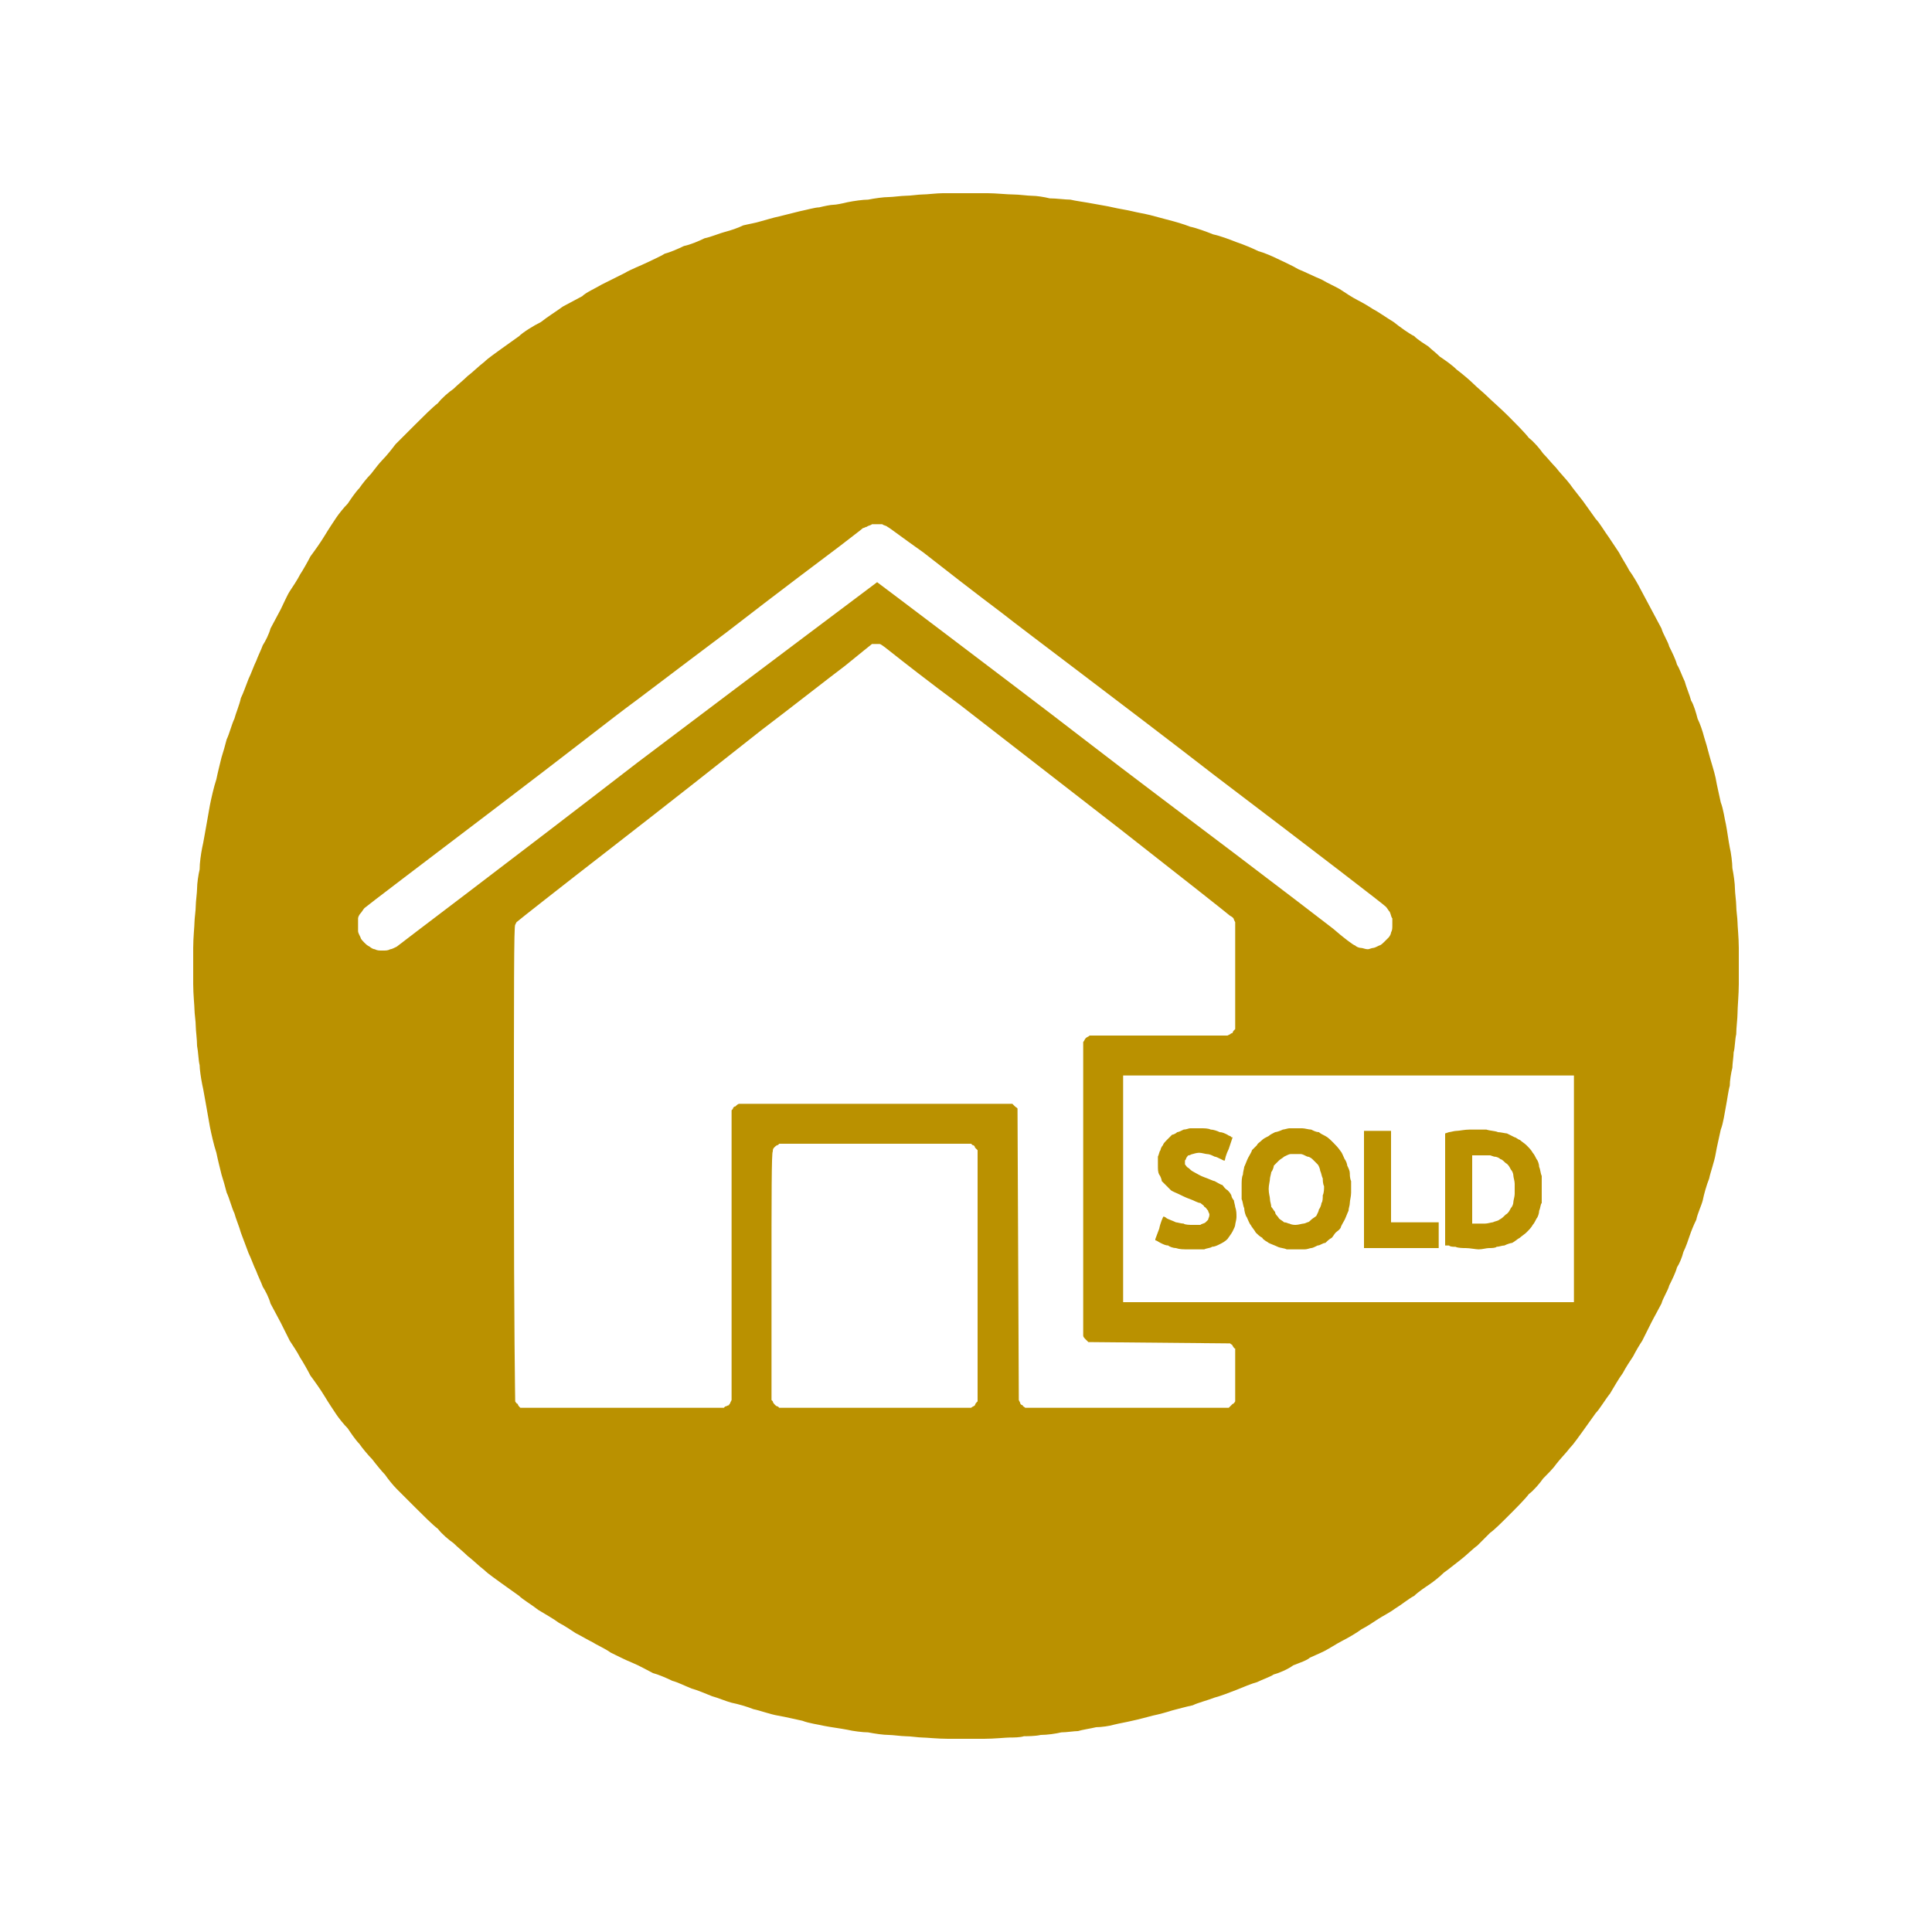 <svg version="1.2" baseProfile="tiny-ps" xmlns="http://www.w3.org/2000/svg" viewBox="0 0 15 15" width="15" height="15">
	<title>Favicon_v4_gold_123jehuisverkocht</title>
	<style>
		tspan { white-space:pre }
		.shp0 { fill: #ffffff } 
		.shp1 { fill: #ba9100 } 
	</style>
	<path id="rect2" class="shp0" d="M-2.5 -2.5L17.5 -2.5L17.5 17.5L-2.5 17.5L-2.5 -2.5Z" />
	<path id="icon" fill-rule="evenodd" class="shp1" d="M7.48 1.5C7.52 1.5 7.6 1.5 7.67 1.5C7.73 1.5 7.82 1.51 7.87 1.51C7.91 1.51 7.98 1.52 8.01 1.52C8.05 1.52 8.11 1.53 8.15 1.54C8.2 1.54 8.27 1.55 8.31 1.55C8.35 1.56 8.43 1.57 8.48 1.58C8.53 1.59 8.6 1.6 8.64 1.61C8.68 1.62 8.75 1.63 8.79 1.64C8.83 1.65 8.89 1.66 8.93 1.67C8.97 1.68 9.04 1.7 9.08 1.71C9.12 1.72 9.19 1.74 9.24 1.76C9.29 1.77 9.37 1.8 9.42 1.82C9.47 1.83 9.55 1.86 9.6 1.88C9.66 1.9 9.73 1.93 9.77 1.95C9.81 1.96 9.88 1.99 9.92 2.01C9.96 2.03 10.03 2.06 10.08 2.09C10.13 2.11 10.21 2.15 10.26 2.17C10.31 2.2 10.38 2.23 10.41 2.25C10.44 2.27 10.5 2.31 10.54 2.33C10.58 2.35 10.63 2.38 10.66 2.4C10.7 2.42 10.77 2.47 10.82 2.5C10.87 2.54 10.94 2.59 10.98 2.61C11.01 2.64 11.06 2.67 11.09 2.69C11.11 2.71 11.15 2.74 11.18 2.77C11.21 2.79 11.27 2.83 11.31 2.87C11.35 2.9 11.41 2.95 11.44 2.98C11.47 3.01 11.52 3.05 11.55 3.08C11.58 3.11 11.65 3.17 11.71 3.23C11.76 3.28 11.84 3.36 11.87 3.4C11.91 3.43 11.96 3.49 11.98 3.52C12.01 3.55 12.05 3.6 12.08 3.63C12.11 3.67 12.16 3.72 12.19 3.76C12.21 3.79 12.26 3.85 12.29 3.89C12.32 3.93 12.36 3.99 12.39 4.03C12.42 4.06 12.46 4.13 12.49 4.17C12.51 4.2 12.55 4.26 12.57 4.29C12.59 4.33 12.63 4.39 12.65 4.43C12.68 4.47 12.72 4.54 12.74 4.58C12.76 4.62 12.8 4.69 12.82 4.73C12.84 4.77 12.88 4.84 12.9 4.88C12.91 4.92 12.95 4.98 12.96 5.02C12.98 5.06 13.01 5.12 13.02 5.16C13.04 5.19 13.06 5.25 13.08 5.29C13.09 5.33 13.12 5.4 13.13 5.44C13.15 5.47 13.17 5.54 13.18 5.58C13.2 5.62 13.22 5.68 13.23 5.72C13.24 5.75 13.26 5.82 13.27 5.86C13.28 5.9 13.31 5.99 13.32 6.04C13.33 6.1 13.35 6.18 13.36 6.23C13.38 6.28 13.39 6.36 13.4 6.4C13.41 6.45 13.42 6.53 13.43 6.58C13.44 6.62 13.45 6.7 13.45 6.74C13.46 6.79 13.47 6.86 13.47 6.9C13.47 6.93 13.48 7 13.48 7.03C13.48 7.07 13.49 7.13 13.49 7.16C13.49 7.19 13.5 7.28 13.5 7.36C13.5 7.46 13.5 7.54 13.5 7.64C13.5 7.72 13.49 7.82 13.49 7.87C13.49 7.91 13.48 7.98 13.48 8.03C13.47 8.07 13.47 8.14 13.46 8.17C13.46 8.2 13.45 8.26 13.45 8.29C13.44 8.33 13.43 8.39 13.43 8.43C13.42 8.46 13.41 8.54 13.4 8.59C13.39 8.64 13.38 8.72 13.36 8.77C13.35 8.82 13.33 8.9 13.32 8.96C13.31 9.02 13.28 9.1 13.27 9.15C13.25 9.2 13.23 9.27 13.22 9.32C13.21 9.36 13.18 9.42 13.17 9.47C13.15 9.51 13.13 9.56 13.12 9.59C13.11 9.62 13.09 9.68 13.07 9.72C13.06 9.76 13.04 9.81 13.02 9.84C13.01 9.88 12.98 9.94 12.96 9.98C12.95 10.02 12.91 10.08 12.9 10.12C12.88 10.16 12.84 10.23 12.82 10.27C12.8 10.31 12.77 10.37 12.75 10.41C12.73 10.44 12.7 10.49 12.68 10.53C12.66 10.56 12.62 10.62 12.6 10.66C12.57 10.7 12.53 10.77 12.5 10.82C12.46 10.87 12.42 10.94 12.39 10.97C12.36 11.01 12.32 11.07 12.29 11.11C12.26 11.15 12.22 11.21 12.19 11.24C12.16 11.28 12.11 11.33 12.08 11.37C12.06 11.4 12.01 11.45 11.98 11.48C11.96 11.51 11.91 11.57 11.87 11.6C11.84 11.64 11.77 11.71 11.71 11.77C11.66 11.82 11.6 11.88 11.57 11.9C11.54 11.93 11.5 11.97 11.47 12C11.44 12.02 11.38 12.08 11.34 12.11C11.3 12.14 11.24 12.19 11.21 12.21C11.18 12.24 11.13 12.28 11.1 12.3C11.07 12.32 11.01 12.36 10.98 12.39C10.94 12.41 10.88 12.46 10.83 12.49C10.79 12.52 10.73 12.55 10.7 12.57C10.67 12.59 10.61 12.63 10.57 12.65C10.53 12.68 10.46 12.72 10.42 12.74C10.38 12.76 10.32 12.8 10.28 12.82C10.24 12.84 10.19 12.86 10.17 12.87C10.15 12.89 10.09 12.91 10.04 12.93C10 12.96 9.93 12.99 9.89 13C9.86 13.02 9.8 13.04 9.76 13.06C9.72 13.07 9.65 13.1 9.6 13.12C9.55 13.14 9.47 13.17 9.43 13.18C9.38 13.2 9.3 13.22 9.26 13.24C9.21 13.25 9.14 13.27 9.1 13.28C9.07 13.29 9 13.31 8.95 13.32C8.91 13.33 8.84 13.35 8.79 13.36C8.75 13.37 8.69 13.38 8.65 13.39C8.62 13.4 8.55 13.41 8.51 13.41C8.47 13.42 8.4 13.43 8.37 13.44C8.34 13.44 8.28 13.45 8.24 13.45C8.2 13.46 8.13 13.47 8.08 13.47C8.04 13.48 7.97 13.48 7.95 13.48C7.92 13.49 7.87 13.49 7.84 13.49C7.81 13.49 7.72 13.5 7.64 13.5C7.54 13.5 7.46 13.5 7.36 13.5C7.28 13.5 7.19 13.49 7.16 13.49C7.13 13.49 7.07 13.48 7.03 13.48C7 13.48 6.93 13.47 6.9 13.47C6.86 13.47 6.79 13.46 6.74 13.45C6.7 13.45 6.62 13.44 6.58 13.43C6.53 13.42 6.45 13.41 6.4 13.4C6.36 13.39 6.28 13.38 6.23 13.36C6.18 13.35 6.1 13.33 6.04 13.32C5.98 13.31 5.9 13.28 5.85 13.27C5.8 13.25 5.73 13.23 5.68 13.22C5.64 13.21 5.57 13.18 5.53 13.17C5.48 13.15 5.41 13.12 5.37 13.11C5.32 13.09 5.26 13.06 5.22 13.05C5.18 13.03 5.11 13 5.07 12.99C5.03 12.97 4.96 12.93 4.91 12.91C4.86 12.89 4.78 12.85 4.74 12.83C4.7 12.8 4.63 12.77 4.6 12.75C4.56 12.73 4.51 12.7 4.47 12.68C4.44 12.66 4.38 12.62 4.34 12.6C4.3 12.57 4.23 12.53 4.18 12.5C4.13 12.46 4.06 12.42 4.03 12.39C3.99 12.36 3.93 12.32 3.89 12.29C3.85 12.26 3.79 12.22 3.76 12.19C3.72 12.16 3.67 12.11 3.63 12.08C3.6 12.05 3.55 12.01 3.52 11.98C3.49 11.96 3.43 11.91 3.4 11.87C3.36 11.84 3.28 11.76 3.23 11.71C3.18 11.66 3.11 11.59 3.08 11.56C3.05 11.53 3.01 11.48 2.99 11.45C2.97 11.43 2.92 11.37 2.89 11.33C2.86 11.3 2.81 11.24 2.79 11.21C2.76 11.18 2.72 11.12 2.7 11.09C2.67 11.06 2.63 11.01 2.61 10.98C2.59 10.95 2.55 10.89 2.52 10.84C2.49 10.79 2.44 10.72 2.41 10.68C2.39 10.64 2.35 10.57 2.33 10.54C2.31 10.5 2.27 10.44 2.25 10.41C2.23 10.37 2.2 10.31 2.18 10.27C2.16 10.23 2.12 10.16 2.1 10.12C2.09 10.08 2.06 10.02 2.04 9.99C2.03 9.96 2 9.9 1.99 9.87C1.97 9.83 1.95 9.77 1.93 9.73C1.91 9.68 1.89 9.62 1.87 9.57C1.86 9.53 1.83 9.46 1.82 9.42C1.8 9.38 1.78 9.3 1.76 9.26C1.75 9.22 1.73 9.15 1.72 9.12C1.71 9.08 1.69 9 1.68 8.95C1.66 8.89 1.64 8.8 1.63 8.75C1.62 8.7 1.61 8.63 1.6 8.58C1.59 8.53 1.58 8.46 1.57 8.42C1.56 8.37 1.55 8.3 1.55 8.27C1.54 8.23 1.54 8.17 1.53 8.12C1.53 8.07 1.52 8 1.52 7.97C1.52 7.93 1.51 7.87 1.51 7.84C1.51 7.81 1.5 7.72 1.5 7.64C1.5 7.53 1.5 7.47 1.5 7.36C1.5 7.28 1.51 7.19 1.51 7.16C1.51 7.13 1.52 7.07 1.52 7.03C1.52 7 1.53 6.93 1.53 6.9C1.53 6.86 1.54 6.79 1.55 6.75C1.55 6.7 1.56 6.63 1.57 6.58C1.58 6.54 1.59 6.47 1.6 6.42C1.61 6.37 1.62 6.3 1.63 6.25C1.64 6.2 1.66 6.11 1.68 6.05C1.69 6 1.71 5.92 1.72 5.88C1.73 5.85 1.75 5.78 1.76 5.74C1.78 5.7 1.8 5.62 1.82 5.58C1.83 5.54 1.86 5.47 1.87 5.42C1.89 5.38 1.91 5.32 1.93 5.27C1.95 5.23 1.97 5.17 1.99 5.13C2 5.1 2.03 5.04 2.04 5.01C2.06 4.98 2.09 4.92 2.1 4.88C2.12 4.84 2.16 4.77 2.18 4.73C2.2 4.69 2.23 4.62 2.25 4.59C2.27 4.56 2.31 4.5 2.33 4.46C2.35 4.43 2.39 4.36 2.41 4.32C2.44 4.28 2.49 4.21 2.52 4.16C2.55 4.11 2.59 4.05 2.61 4.02C2.63 3.99 2.67 3.94 2.7 3.91C2.72 3.88 2.76 3.82 2.79 3.79C2.81 3.76 2.85 3.71 2.88 3.68C2.91 3.64 2.95 3.59 2.97 3.57C3 3.54 3.04 3.49 3.07 3.45C3.1 3.42 3.17 3.35 3.23 3.29C3.28 3.24 3.36 3.16 3.4 3.13C3.43 3.09 3.49 3.04 3.52 3.02C3.55 2.99 3.6 2.95 3.63 2.92C3.67 2.89 3.72 2.84 3.76 2.81C3.79 2.78 3.85 2.74 3.89 2.71C3.93 2.68 3.99 2.64 4.03 2.61C4.06 2.58 4.14 2.53 4.2 2.5C4.25 2.46 4.33 2.41 4.37 2.38C4.41 2.36 4.48 2.32 4.52 2.3C4.55 2.27 4.62 2.24 4.67 2.21C4.71 2.19 4.79 2.15 4.85 2.12C4.9 2.09 4.98 2.06 5.02 2.04C5.06 2.02 5.13 1.99 5.16 1.97C5.2 1.96 5.27 1.93 5.31 1.91C5.36 1.9 5.43 1.87 5.47 1.85C5.52 1.84 5.59 1.81 5.63 1.8C5.67 1.79 5.73 1.77 5.77 1.75C5.81 1.74 5.87 1.73 5.9 1.72C5.94 1.71 6 1.69 6.05 1.68C6.09 1.67 6.17 1.65 6.21 1.64C6.26 1.63 6.33 1.61 6.36 1.61C6.4 1.6 6.45 1.59 6.47 1.59C6.49 1.59 6.54 1.58 6.58 1.57C6.63 1.56 6.7 1.55 6.74 1.55C6.79 1.54 6.86 1.53 6.9 1.53C6.93 1.53 7 1.52 7.03 1.52C7.07 1.52 7.13 1.51 7.16 1.51C7.2 1.51 7.27 1.5 7.32 1.5C7.37 1.5 7.44 1.5 7.48 1.5L7.48 1.5ZM6.81 4.07C6.8 4.07 6.78 4.07 6.77 4.07C6.76 4.08 6.74 4.08 6.73 4.09C6.72 4.09 6.71 4.1 6.7 4.1C6.69 4.11 6.61 4.17 6.52 4.24C6.44 4.3 6.04 4.6 5.64 4.91C5.24 5.21 4.9 5.47 4.87 5.49C4.84 5.51 4.38 5.87 3.84 6.28C3.3 6.69 2.84 7.04 2.83 7.05C2.82 7.06 2.81 7.08 2.8 7.09C2.79 7.1 2.78 7.12 2.78 7.13C2.78 7.14 2.78 7.17 2.78 7.18C2.78 7.2 2.78 7.22 2.78 7.23C2.78 7.24 2.79 7.26 2.8 7.28C2.8 7.29 2.82 7.31 2.83 7.32C2.84 7.33 2.85 7.34 2.87 7.35C2.88 7.36 2.9 7.37 2.91 7.37C2.93 7.38 2.94 7.38 2.97 7.38C3 7.38 3.01 7.38 3.03 7.37C3.04 7.37 3.06 7.36 3.08 7.35C3.09 7.34 3.94 6.7 4.95 5.92C5.97 5.15 6.81 4.52 6.81 4.52C6.81 4.52 7.05 4.7 7.34 4.92C7.63 5.14 8.12 5.51 8.43 5.75C8.74 5.99 9.26 6.38 9.59 6.63C9.92 6.88 10.26 7.14 10.35 7.21C10.43 7.28 10.51 7.34 10.52 7.34C10.53 7.35 10.55 7.36 10.57 7.36C10.58 7.36 10.6 7.37 10.62 7.37C10.63 7.37 10.65 7.36 10.66 7.36C10.67 7.36 10.69 7.35 10.71 7.34C10.72 7.34 10.74 7.32 10.75 7.31C10.76 7.3 10.77 7.29 10.78 7.28C10.79 7.27 10.8 7.25 10.8 7.24C10.81 7.22 10.81 7.21 10.81 7.18C10.81 7.16 10.81 7.14 10.81 7.13C10.8 7.12 10.8 7.1 10.79 7.08C10.78 7.07 10.77 7.05 10.76 7.04C10.74 7.02 10.26 6.65 9.43 6.02C8.72 5.47 7.97 4.91 7.78 4.76C7.58 4.61 7.31 4.4 7.17 4.29C7 4.17 6.91 4.1 6.89 4.09C6.88 4.08 6.86 4.08 6.85 4.07C6.83 4.07 6.82 4.07 6.81 4.07L6.81 4.07ZM6.8 5C6.79 5 6.78 5 6.77 5C6.77 5 6.67 5.08 6.56 5.17C6.44 5.26 6.16 5.48 5.91 5.67C5.67 5.86 5.15 6.27 4.75 6.58C4.35 6.89 4.02 7.15 4.01 7.16C4.01 7.16 4 7.18 4 7.18C3.99 7.19 3.99 7.63 3.99 9.03C3.99 10.32 4 10.87 4 10.88C4 10.88 4.01 10.9 4.02 10.9C4.02 10.91 4.03 10.92 4.04 10.93C4.06 10.93 4.14 10.93 4.84 10.93L5.62 10.93L5.63 10.92C5.64 10.92 5.65 10.91 5.66 10.91C5.66 10.9 5.67 10.9 5.67 10.89L5.68 10.87L5.68 8.62L5.69 8.61C5.69 8.6 5.7 8.59 5.71 8.59C5.72 8.58 5.73 8.57 5.74 8.57C5.75 8.57 6.08 8.57 6.8 8.57L7.85 8.57L7.86 8.57C7.87 8.58 7.88 8.59 7.88 8.59C7.89 8.6 7.9 8.6 7.9 8.61L7.9 8.62L7.91 10.87L7.92 10.89C7.92 10.9 7.93 10.91 7.94 10.91C7.94 10.92 7.95 10.92 7.96 10.93C7.97 10.93 8.18 10.93 8.75 10.93C9.45 10.93 9.53 10.93 9.54 10.93C9.55 10.92 9.56 10.91 9.57 10.9C9.58 10.9 9.59 10.88 9.59 10.88C9.59 10.87 9.59 10.8 9.59 10.67C9.59 10.51 9.59 10.48 9.59 10.47C9.58 10.47 9.58 10.46 9.57 10.45C9.57 10.44 9.56 10.44 9.55 10.43L9.54 10.43L8.47 10.42L8.45 10.42C8.44 10.41 8.43 10.4 8.43 10.4C8.42 10.39 8.41 10.38 8.41 10.37C8.41 10.36 8.41 10.06 8.41 9.23L8.41 8.11L8.41 8.09C8.42 8.08 8.42 8.07 8.43 8.06C8.44 8.05 8.45 8.05 8.46 8.04C8.47 8.04 8.64 8.04 9 8.04L9.53 8.04L9.55 8.03C9.55 8.03 9.56 8.02 9.57 8.02C9.57 8.01 9.58 8 9.58 8L9.59 7.99L9.59 7.57L9.59 7.16L9.58 7.14C9.58 7.13 9.57 7.12 9.55 7.11C9.54 7.1 9.16 6.8 8.7 6.44L7.45 5.47C7.22 5.3 6.99 5.12 6.94 5.08C6.89 5.04 6.84 5 6.83 5C6.83 5 6.81 5 6.8 5L6.8 5ZM8.72 8.35L8.72 10.11L12.22 10.11L12.22 8.35L10.47 8.35L8.72 8.35ZM6.05 8.88L6.04 8.89C6.03 8.89 6.02 8.9 6.01 8.91C6 8.92 6 8.93 6 8.94C5.99 8.94 5.99 9.3 5.99 9.91L5.99 10.87L6 10.88C6 10.89 6.01 10.9 6.02 10.91C6.02 10.91 6.03 10.92 6.04 10.92L6.05 10.93L6.79 10.93C7.3 10.93 7.53 10.93 7.54 10.93C7.55 10.92 7.56 10.92 7.57 10.91C7.57 10.9 7.58 10.89 7.59 10.88L7.59 10.87L7.59 9.91C7.59 9.3 7.59 8.94 7.59 8.93C7.59 8.93 7.58 8.92 7.57 8.91C7.57 8.9 7.56 8.89 7.55 8.89L7.54 8.88L6.79 8.88L6.05 8.88ZM9.32 8.76C9.35 8.76 9.38 8.76 9.4 8.77C9.42 8.77 9.45 8.78 9.47 8.79C9.49 8.79 9.51 8.8 9.53 8.81C9.54 8.82 9.56 8.82 9.56 8.83L9.57 8.83L9.54 8.92C9.52 8.96 9.51 9 9.51 9.01L9.5 9.01L9.48 9C9.46 8.99 9.44 8.98 9.43 8.98C9.41 8.97 9.39 8.96 9.37 8.96C9.36 8.96 9.33 8.95 9.31 8.95C9.29 8.95 9.26 8.96 9.26 8.96C9.25 8.96 9.24 8.97 9.23 8.97C9.22 8.97 9.22 8.98 9.21 8.99C9.21 8.99 9.21 9 9.2 9.01C9.2 9.02 9.2 9.03 9.2 9.04C9.21 9.05 9.21 9.06 9.23 9.07C9.24 9.08 9.25 9.09 9.27 9.1C9.29 9.11 9.32 9.13 9.35 9.14C9.38 9.15 9.42 9.17 9.43 9.17C9.45 9.18 9.48 9.2 9.49 9.2C9.5 9.21 9.51 9.23 9.53 9.24C9.54 9.25 9.55 9.26 9.56 9.28C9.56 9.29 9.57 9.31 9.58 9.32C9.58 9.33 9.59 9.36 9.59 9.37C9.6 9.4 9.6 9.42 9.6 9.45C9.6 9.47 9.59 9.5 9.59 9.51C9.59 9.52 9.58 9.54 9.57 9.56C9.56 9.58 9.55 9.59 9.53 9.62C9.51 9.64 9.49 9.65 9.47 9.66C9.45 9.67 9.43 9.68 9.41 9.68C9.4 9.69 9.37 9.69 9.35 9.7C9.32 9.7 9.3 9.7 9.24 9.7C9.18 9.7 9.16 9.7 9.13 9.69C9.11 9.69 9.08 9.68 9.07 9.67C9.05 9.67 9.03 9.66 9.01 9.65C8.99 9.64 8.98 9.63 8.97 9.63L8.97 9.62L9 9.54C9.01 9.49 9.03 9.45 9.03 9.45C9.03 9.44 9.05 9.45 9.06 9.46C9.08 9.47 9.11 9.48 9.13 9.49C9.14 9.49 9.17 9.5 9.19 9.5C9.2 9.51 9.24 9.51 9.26 9.51C9.28 9.51 9.31 9.51 9.32 9.51C9.33 9.5 9.35 9.5 9.36 9.49C9.37 9.48 9.37 9.48 9.38 9.47C9.38 9.46 9.39 9.45 9.39 9.43C9.39 9.42 9.38 9.41 9.38 9.4C9.37 9.39 9.36 9.37 9.35 9.37C9.35 9.36 9.33 9.35 9.32 9.34C9.3 9.34 9.27 9.32 9.24 9.31C9.21 9.3 9.17 9.28 9.15 9.27C9.13 9.26 9.1 9.25 9.09 9.24C9.08 9.23 9.06 9.21 9.05 9.2C9.04 9.19 9.03 9.18 9.02 9.17C9.02 9.16 9.01 9.13 9 9.12C8.99 9.1 8.99 9.08 8.99 9.05C8.99 9.02 8.99 9 8.99 8.98C9 8.96 9 8.94 9.01 8.93C9.01 8.92 9.02 8.9 9.03 8.89C9.03 8.88 9.05 8.86 9.06 8.85C9.07 8.84 9.09 8.82 9.1 8.81C9.11 8.81 9.13 8.8 9.14 8.79C9.15 8.79 9.17 8.78 9.19 8.77C9.21 8.77 9.23 8.76 9.24 8.76C9.26 8.76 9.29 8.76 9.32 8.76L9.32 8.76ZM10.06 8.76C10.07 8.76 10.09 8.76 10.11 8.76C10.13 8.76 10.16 8.77 10.18 8.77C10.2 8.78 10.22 8.79 10.24 8.79C10.25 8.8 10.27 8.81 10.29 8.82C10.31 8.83 10.33 8.85 10.35 8.87C10.37 8.89 10.39 8.91 10.41 8.94C10.42 8.95 10.43 8.98 10.44 9C10.45 9.01 10.46 9.04 10.46 9.05C10.47 9.07 10.48 9.09 10.48 9.11C10.48 9.12 10.48 9.15 10.49 9.17C10.49 9.19 10.49 9.23 10.49 9.26C10.49 9.29 10.48 9.32 10.48 9.34C10.48 9.36 10.47 9.38 10.47 9.4C10.46 9.42 10.45 9.45 10.44 9.47C10.43 9.49 10.41 9.52 10.41 9.53C10.4 9.55 10.38 9.56 10.37 9.57C10.36 9.58 10.35 9.6 10.34 9.61C10.32 9.62 10.3 9.64 10.29 9.65C10.27 9.65 10.25 9.67 10.23 9.67C10.21 9.68 10.19 9.69 10.18 9.69C10.17 9.69 10.15 9.7 10.13 9.7C10.12 9.7 10.09 9.7 10.06 9.7C10.04 9.7 10 9.7 9.99 9.7C9.97 9.69 9.94 9.69 9.92 9.68C9.9 9.67 9.87 9.66 9.85 9.65C9.84 9.64 9.81 9.63 9.8 9.61C9.78 9.6 9.76 9.58 9.75 9.57C9.74 9.55 9.72 9.53 9.71 9.51C9.7 9.5 9.69 9.47 9.68 9.45C9.67 9.44 9.66 9.4 9.66 9.38C9.65 9.36 9.65 9.33 9.64 9.31C9.64 9.29 9.64 9.25 9.64 9.21C9.64 9.17 9.64 9.14 9.65 9.12C9.65 9.1 9.66 9.07 9.66 9.06C9.67 9.04 9.68 9.01 9.69 8.99C9.7 8.97 9.72 8.94 9.72 8.93C9.73 8.92 9.75 8.9 9.76 8.89C9.76 8.88 9.78 8.87 9.8 8.85C9.81 8.84 9.83 8.83 9.85 8.82C9.86 8.81 9.88 8.8 9.9 8.79C9.91 8.79 9.94 8.78 9.96 8.77C9.97 8.77 10 8.76 10.01 8.76C10.03 8.76 10.05 8.76 10.06 8.76ZM10.06 8.96C10.05 8.96 10.03 8.96 10.02 8.96C10.01 8.96 9.99 8.97 9.97 8.98C9.96 8.99 9.94 9 9.93 9.01C9.92 9.02 9.9 9.04 9.89 9.05C9.89 9.06 9.88 9.09 9.87 9.1C9.87 9.11 9.86 9.14 9.86 9.15C9.86 9.17 9.85 9.2 9.85 9.23C9.85 9.27 9.86 9.29 9.86 9.31C9.86 9.33 9.87 9.35 9.87 9.37C9.88 9.38 9.89 9.4 9.9 9.41C9.9 9.43 9.92 9.44 9.93 9.46C9.94 9.47 9.96 9.48 9.97 9.49C9.99 9.49 10 9.5 10.01 9.5C10.03 9.51 10.05 9.51 10.06 9.51C10.08 9.51 10.11 9.5 10.12 9.5C10.13 9.5 10.15 9.49 10.15 9.49C10.16 9.49 10.17 9.48 10.18 9.47C10.19 9.46 10.21 9.45 10.22 9.44C10.23 9.42 10.24 9.4 10.24 9.39C10.25 9.38 10.26 9.35 10.26 9.34C10.27 9.33 10.27 9.3 10.27 9.28C10.28 9.26 10.28 9.23 10.28 9.21C10.27 9.19 10.27 9.16 10.27 9.15C10.26 9.13 10.26 9.11 10.25 9.09C10.25 9.08 10.24 9.05 10.23 9.04C10.22 9.03 10.2 9.01 10.19 9C10.19 9 10.17 8.98 10.15 8.98C10.13 8.97 10.11 8.96 10.1 8.96C10.09 8.96 10.07 8.96 10.06 8.96ZM11.48 8.77C11.49 8.77 11.51 8.77 11.54 8.77C11.57 8.78 11.61 8.78 11.63 8.79C11.65 8.79 11.69 8.8 11.7 8.8C11.72 8.81 11.74 8.82 11.76 8.83C11.77 8.83 11.79 8.85 11.8 8.85C11.81 8.86 11.84 8.88 11.85 8.89C11.87 8.91 11.89 8.93 11.9 8.95C11.91 8.96 11.92 8.98 11.93 9C11.94 9.01 11.95 9.04 11.95 9.06C11.96 9.08 11.96 9.11 11.97 9.13C11.97 9.15 11.97 9.18 11.97 9.23C11.97 9.28 11.97 9.31 11.97 9.34C11.96 9.35 11.96 9.38 11.95 9.4C11.95 9.42 11.94 9.45 11.93 9.46C11.92 9.48 11.91 9.5 11.9 9.51C11.89 9.53 11.87 9.55 11.85 9.57C11.84 9.58 11.81 9.6 11.8 9.61C11.78 9.62 11.76 9.64 11.74 9.65C11.73 9.65 11.7 9.66 11.68 9.67C11.66 9.67 11.64 9.68 11.62 9.68C11.61 9.69 11.58 9.69 11.56 9.69C11.54 9.69 11.51 9.7 11.48 9.7C11.46 9.7 11.41 9.69 11.38 9.69C11.36 9.69 11.32 9.69 11.3 9.68C11.28 9.68 11.26 9.68 11.25 9.67L11.22 9.67L11.22 8.8L11.25 8.79C11.26 8.79 11.29 8.78 11.31 8.78C11.33 8.78 11.37 8.77 11.41 8.77C11.44 8.77 11.47 8.77 11.48 8.77L11.48 8.77ZM11.43 8.97L11.43 9.5L11.46 9.5C11.48 9.5 11.51 9.5 11.53 9.5C11.55 9.5 11.58 9.49 11.59 9.49C11.61 9.48 11.63 9.48 11.64 9.47C11.66 9.46 11.67 9.45 11.69 9.43C11.71 9.42 11.72 9.4 11.73 9.38C11.74 9.37 11.75 9.35 11.75 9.33C11.75 9.32 11.76 9.29 11.76 9.27C11.76 9.24 11.76 9.22 11.76 9.19C11.76 9.17 11.75 9.14 11.75 9.13C11.75 9.11 11.74 9.09 11.73 9.08C11.72 9.06 11.71 9.04 11.69 9.03C11.68 9.02 11.66 9 11.65 9C11.64 8.99 11.62 8.98 11.6 8.98L11.57 8.97L11.5 8.97L11.43 8.97ZM10.8 8.78L10.8 9.49L11.17 9.49L11.17 9.69L10.59 9.69L10.59 8.78L10.7 8.78L10.8 8.78Z" />
</svg>